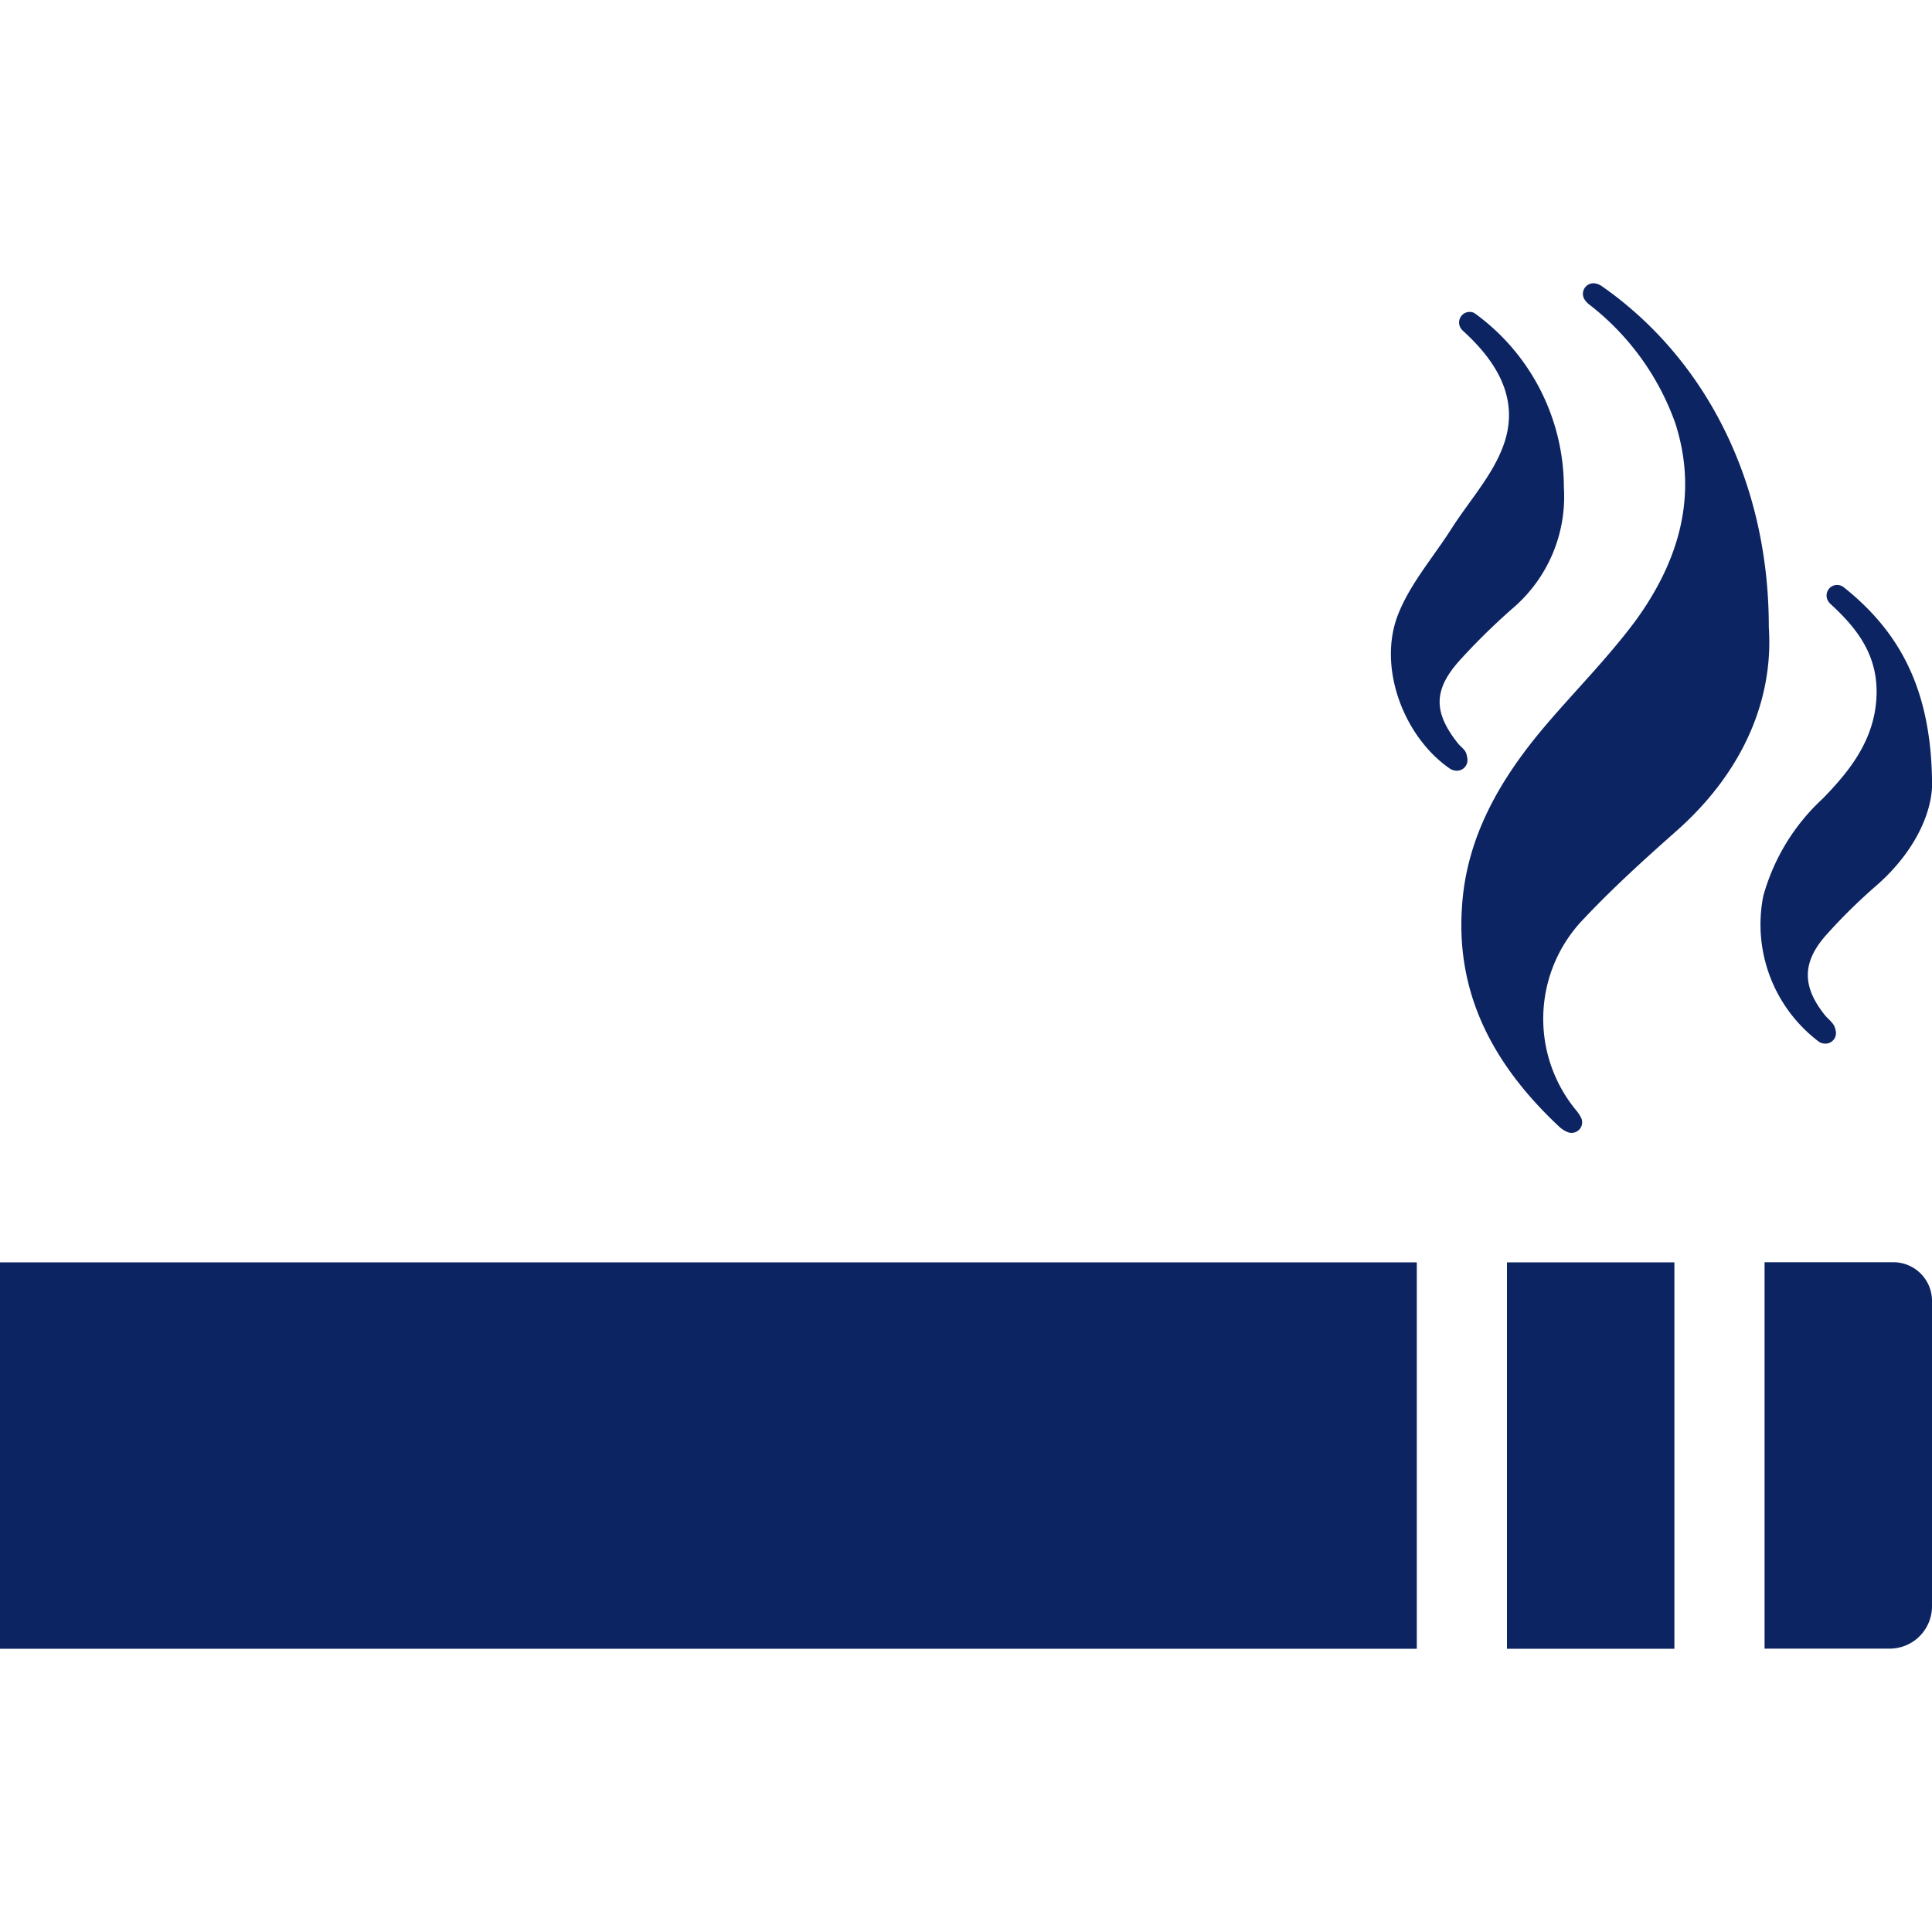 <svg id="bc9004e8-3a4c-4160-bd92-3a80a9571c2d" data-name="Layer 1" xmlns="http://www.w3.org/2000/svg" viewBox="0 0 150 150"><path d="M137.33,48.7c.38,5.67-2.05,11.3-7.21,15.85-2.46,2.18-4.91,4.4-7.16,6.79a11.15,11.15,0,0,0-.6,14.85,3.07,3.07,0,0,1,.38.56.82.82,0,0,1-1.09,1.12,2.16,2.16,0,0,1-.59-.39c-4.88-4.57-8-10-7.56-16.94.31-5.55,3-10.1,6.5-14.22,2.32-2.72,4.86-5.27,7-8.15,3.32-4.58,4.89-9.69,3.06-15.34a20.21,20.21,0,0,0-6.74-9.24,1.93,1.93,0,0,1-.27-.3.82.82,0,0,1,.83-1.28,1.35,1.35,0,0,1,.46.19C132.42,27.83,137.34,37.43,137.33,48.7Z" style="fill:#0d2463"/><path d="M121.42,37.86a11.4,11.4,0,0,1-4,9.39,51,51,0,0,0-4.07,4c-2.08,2.3-2.07,4.05-.16,6.46.22.27.56.49.65.79a2.15,2.15,0,0,1,.09.44.82.82,0,0,1-.93.89,1,1,0,0,1-.41-.14c-3.6-2.46-5.64-7.86-4.06-11.94.93-2.4,2.73-4.46,4.14-6.67s3.21-4.16,4.06-6.51c1.28-3.55-.48-6.46-3.14-8.88a1.29,1.29,0,0,1-.15-.17.82.82,0,0,1,1-1.23l.12.08A16.72,16.72,0,0,1,121.42,37.86Z" style="fill:#0d2463"/><path d="M150,60.42c.16,2.5-1.32,5.71-4.29,8.31a43.74,43.74,0,0,0-3.94,3.88c-1.88,2.12-1.85,4-.09,6.2.25.31.63.57.76.92a1.59,1.59,0,0,1,.1.39.82.82,0,0,1-.93.9.83.83,0,0,1-.39-.14,11.4,11.4,0,0,1-4.32-11.31A16.15,16.15,0,0,1,141.52,62c2.12-2.17,3.95-4.51,4.16-7.73s-1.36-5.36-3.53-7.35a1,1,0,0,1-.17-.19.82.82,0,0,1,.89-1.28,1.05,1.05,0,0,1,.26.13C147.43,49,149.86,53.38,150,60.42Z" style="fill:#0d2463"/><rect x="117" y="98.01" width="13" height="30" style="fill:#0d2463"/><rect y="98.01" width="110" height="30" style="fill:#0d2463"/><path d="M147,98H137v30h9.71a3.29,3.29,0,0,0,3.29-3.29V101A3,3,0,0,0,147,98Z" style="fill:#0d2463"/></svg>